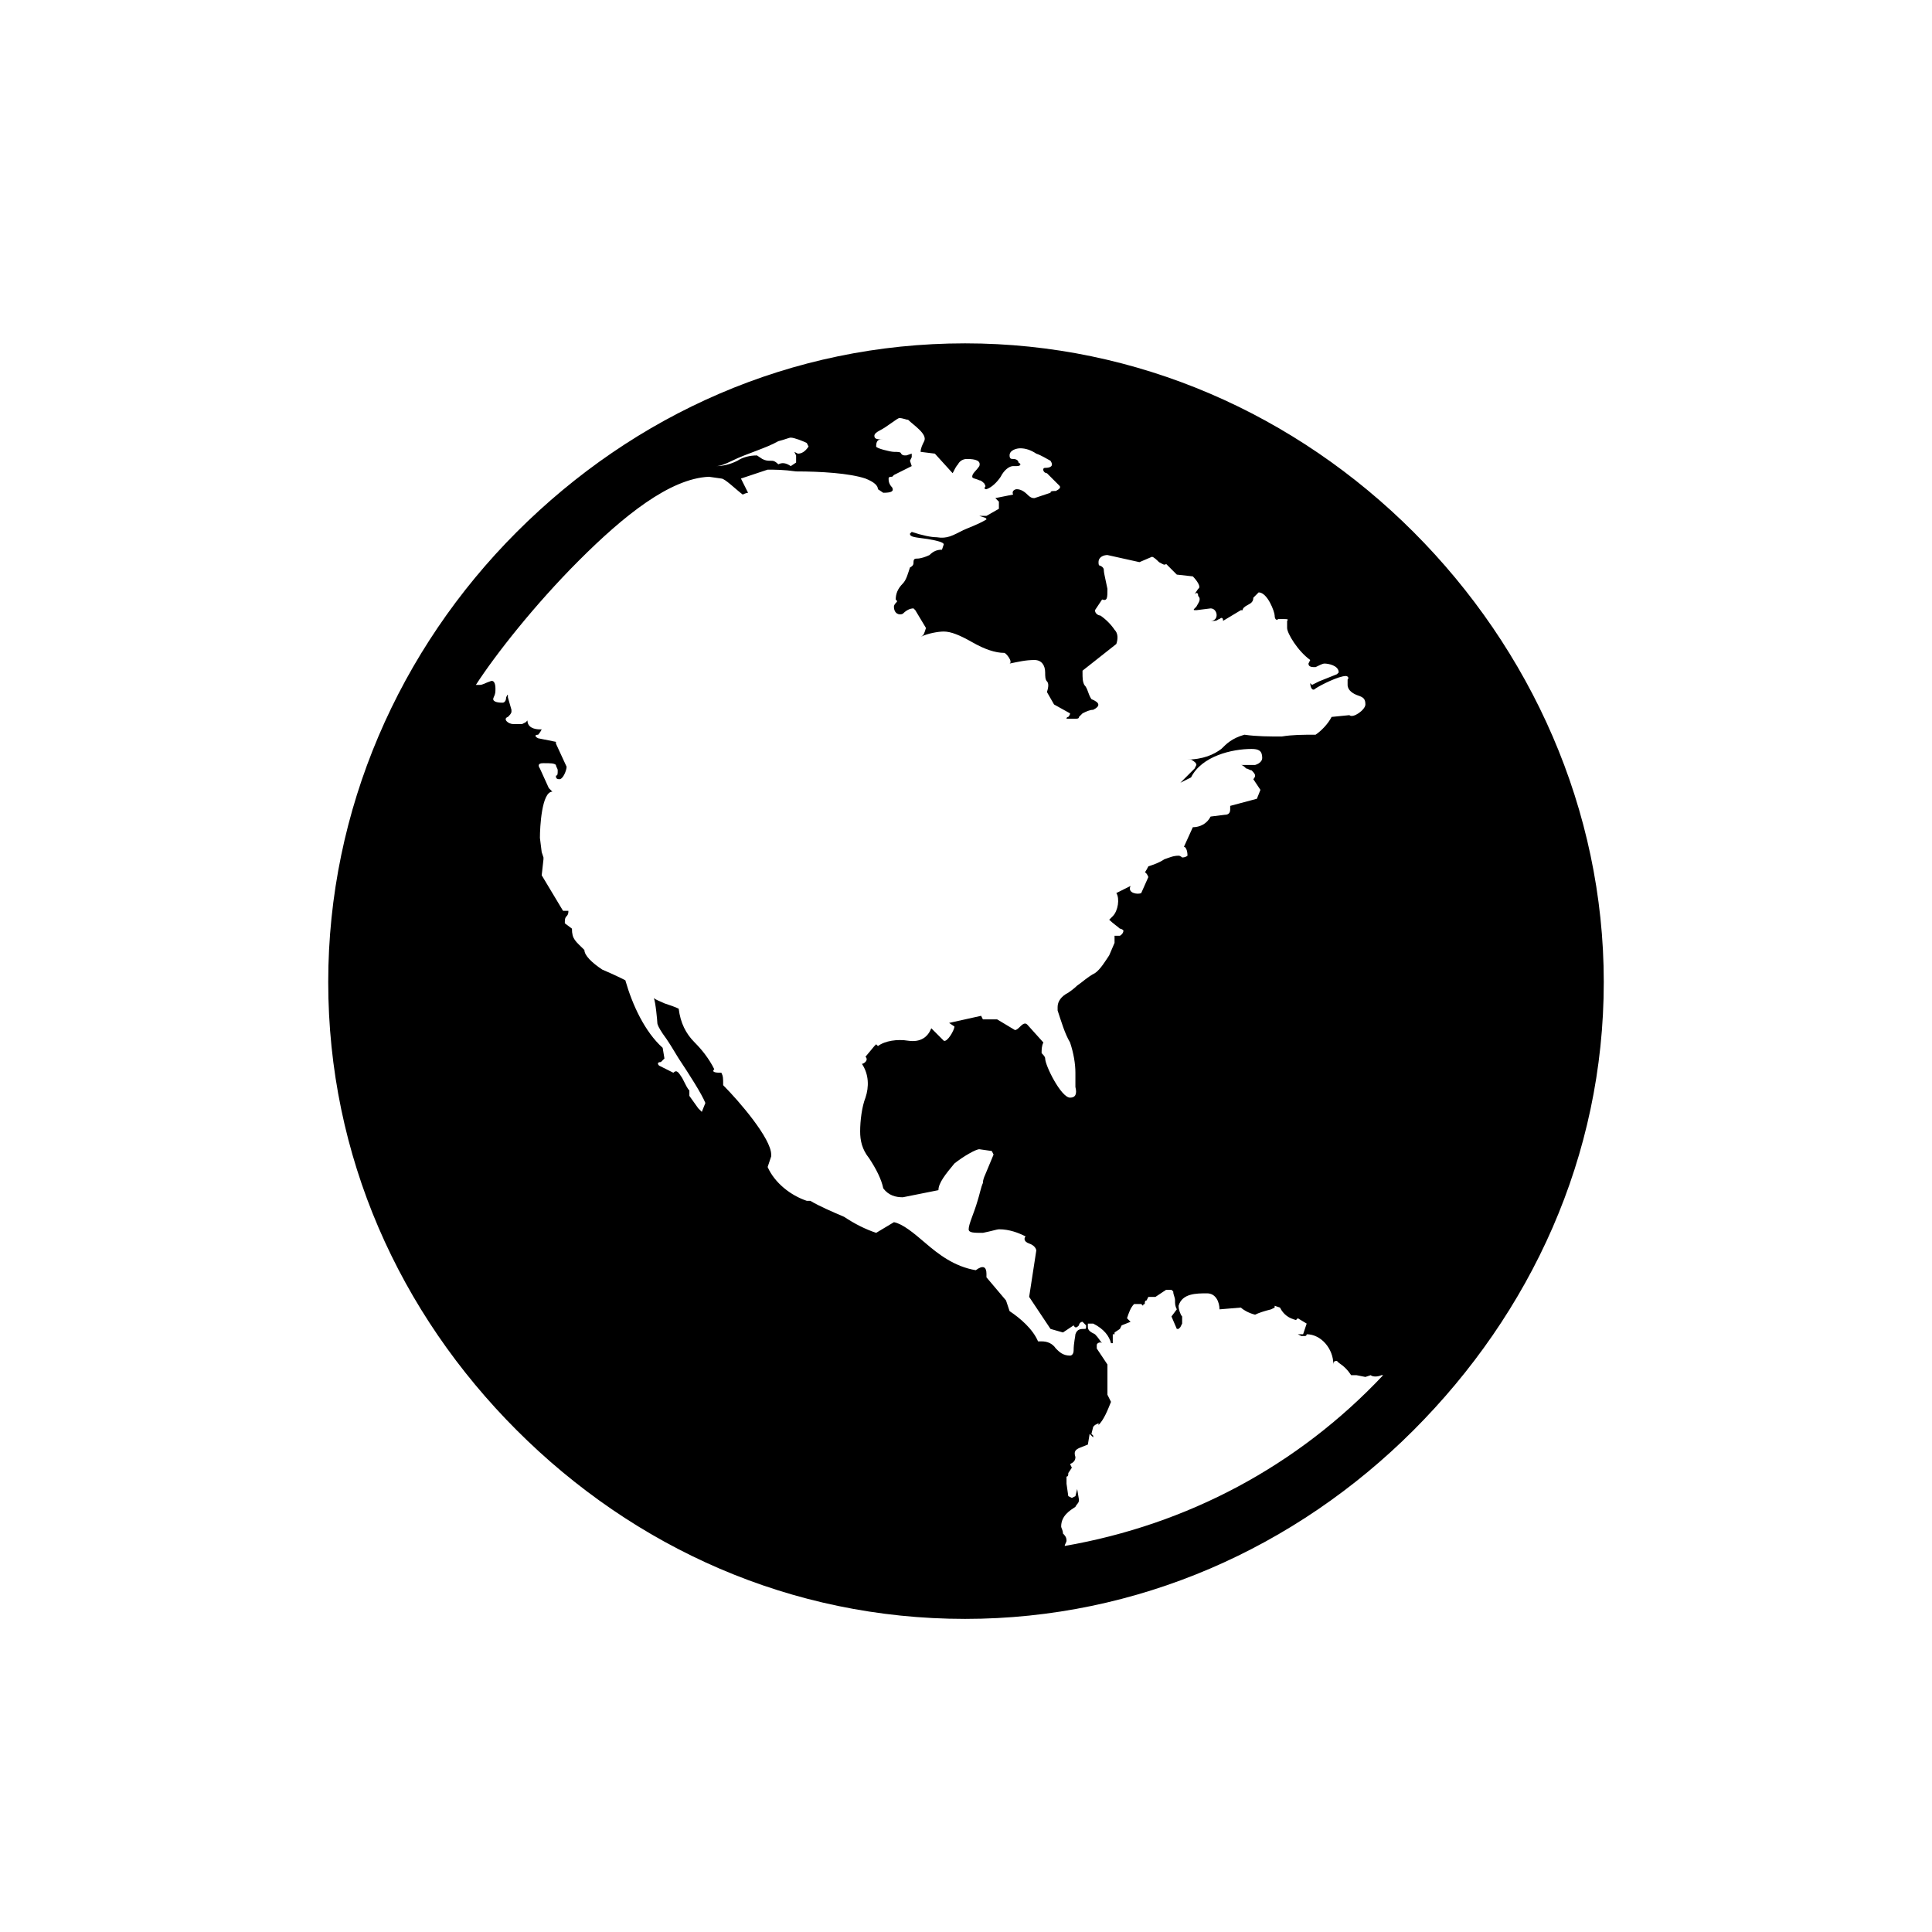 <svg viewBox="0 0 717 1086" width="40" height="40" xmlns="http://www.w3.org/2000/svg"><path d="M610 299c66 66 107 156 107 253 0 98-41 186-107 252S455 910 358 910c-98 0-186-40-252-106S0 650 0 552c0-97 40-187 106-253s154-106 252-106c97 0 186 40 252 106zM399 754h2c3 0 6 1 8 4 2 2 4 4 8 4 1 0 2-1 2-3 0-4 1-8 1-9 1-3 3-3 5-3 1 0 1 0 1-2l-2-2c-1 0-2 1-2 2-1 1-2 2-3 0l-6 4-7-2-12-18 4-26c0-1-1-3-4-4s-3-3-2-4c-4-2-9-4-15-4-1 0-4 1-9 2-5 0-8 0-8-2 0-3 3-9 5-16 1-3 2-8 3-10 0-2 1-4 1-4l5-12-1-2-7-1c-2 0-9 4-14 8-5 6-9 11-9 15l-20 4c-4 0-8-1-11-5-1-5-4-11-8-17-4-5-5-10-5-15 0-6 1-14 3-19 2-6 2-13-2-19 1 0 4-2 2-4l5-6 1-1 1 1c4-3 11-4 17-3 7 1 11-2 13-7l7 7c2 1 6-6 6-8l-3-2 18-4 1 2h8l10 6c1 0 2-1 3-2 2-2 3-2 4-1l9 10c-1 2-1 4-1 6 1 1 2 2 2 3 0 4 9 22 14 22 3 0 4-2 3-6v-8c0-5-1-11-3-17-3-5-5-12-7-18v-2c0-3 2-6 6-8 3-2 5-4 5-4 3-2 6-5 10-7 3-2 6-7 8-10l3-7v-4h3s2-1 2-3c0 0-1-1-2-1-1-1-4-3-6-5l2-2c3-3 4-10 2-13l8-4c-2 4 4 5 6 4l4-9c-2-5-3 0 0-6 3-1 6-2 9-4 3-1 5-2 8-2 1 0 2 1 2 1 2 0 3-1 3-1 0-3-1-5-2-5l5-11c4 0 8-2 10-6l8-1c2 0 3-1 3-3v-2l15-4 2-5-4-6s1-1 1-2-1-2-2-3c-1 0-2-1-3-1-1-1-2-2-3-2h8s4-1 4-4c0-4-2-5-6-5-11 0-28 4-34 16l-6 3 8-8 1-2c0-1-1-2-3-3h-3c10 0 16-3 20-6 3-3 6-6 13-8 7 1 14 1 21 1 6-1 12-1 19-1 3-2 7-6 9-10l10-1c2 2 9-3 9-6s-1-4-4-5-6-3-6-6v-3c1-1 0-2-1-2-4 0-14 5-17 7-2 2-3-1-3-3l1 1 4-2 10-4 1-1c0-4-6-5-8-5-1 0-3 1-5 2-2 0-4 0-4-2l1-2c-7-5-13-15-13-18v-4c1-1 0-1-2-1h-3c-1 1-2 0-2-2s-4-13-9-13l-3 3c0 2-1 3-3 4s-3 2-3 3h-1l-10 6c0-2-1-2-2-1-1 0-1 1-3 1h-2c5 0 4-7 0-7l-8 1c-2 0-2 0 0-2 1-2 3-4 1-6 0-2-1-2-2-1l2-3c2-1-1-5-3-7l-9-1-6-6c-1 1-2 0-4-1-1-1-3-3-4-3l-7 3-18-4c-2 0-5 1-5 4 0 1 0 2 1 2 2 1 2 2 2 3s1 5 2 10c0 5 0 7-3 6l-4 6c0 2 2 3 3 3 3 2 6 5 8 8 2 2 2 5 1 8l-19 15v1c0 3 0 5 1 7 2 2 2 5 4 8 5 2 5 4 1 6-2 0-4 1-6 2l-2 2c0 1-1 1-2 1h-5s0-1 1-1c0 0 1-1 1-2l-9-5-4-7c1-3 1-5 0-6s-1-3-1-5c0-4-2-7-6-7-5 0-9 1-14 2 2-1-2-6-3-6-5 0-11-2-18-6s-12-6-16-6c-3 0-9 1-13 3 2-1 2-2 3-5l-6-10-1-1c-2 0-4 1-6 3-2 1-5 0-5-4 0-1 1-2 1-2 1-1 1-1 0-2 0-3 1-6 4-9 2-2 3-6 4-9 2-1 2-2 2-3 0-2 1-2 2-2 2 0 5-1 7-2 2-2 4-3 7-3l1-3c0-1-3-2-9-3-7-1-10-1-10-3l1-1c6 2 11 3 14 3 6 1 9-1 15-4 2-1 8-3 13-6 0-1-1-1-4-2h4l7-4v-4l-2-2 10-2c-1-2 1-3 2-3 2 0 4 1 6 3s3 2 4 2l9-3c0-1 1-1 3-1 2-1 3-2 2-3l-7-7c-2 0-3-3-1-3 3 0 5-1 3-4-2-1-5-3-8-4-3-2-6-3-9-3-2 0-6 1-6 4 0 2 1 2 2 2 2 0 3 1 3 2 2 1 1 2-1 2h-2c-2 0-5 2-7 6-2 3-5 6-8 7-1 0-1 0-1-1 1-1 0-1 0-2-1-1-2-2-3-2-2-1-4-1-4-2 0-2 2-3 4-6 1-3-2-4-7-4-2 0-4 1-5 3-1 1-2 3-3 5l-10-11-8-1c0-2 1-4 2-6 2-4-6-9-9-12-1 0-3-1-5-1-1 0-7 5-11 7-2 1-3 2-3 3 0 2 2 2 5 2h-1c-2 0-3 1-3 4 0 1 8 3 10 3s4 0 4 1c1 1 1 1 3 1l3-1v2l-1 2 1 3-10 5-1 1c-1 0-2 0-2 1s0 3 2 5c1 2 0 3-5 3l-3-2c0-2-2-4-7-6-9-3-25-4-39-4-7-1-12-1-16-1l-15 5 4 8c-1 0-3 1-3 1-4-3-10-9-12-9l-7-1c-22 1-48 22-73 47s-47 53-58 70h2c2 0 3-1 6-2 2-1 3 1 3 4 0 2 0 3-1 5s1 3 5 3c1 0 2-1 2-3 1-2 1-2 1 0l2 7v1c0 1-1 2-2 3-3 1 0 4 3 4h5l2-1 1-1c0 4 4 5 7 5h1s-1 2-2 3c-2 0-2 1 0 2l10 2v1l6 13c0 2-2 7-4 7s-2-1-2-2c1 0 1-1 1-3 0-1-1-2-1-3-1-1-3-1-7-1-1 0-4 0-2 3l5 11 2 2c-6 0-7 20-7 26l1 8 1 3v1l-1 9 12 20h3c0 1 0 2-1 3s-1 2-1 4l4 3c0 6 2 7 7 12 0 3 4 7 10 11 7 3 11 5 13 6 4 14 11 29 21 38l1 6-2 2c-2 0-2 1-1 2l8 4c2-2 3 0 5 3 2 4 3 6 4 7v3l5 7 2 2 2-5c-2-5-9-16-15-25-3-5-6-10-9-14-2-3-3-5-3-6s-1-12-2-14c1 1 4 2 6 3 3 1 6 2 8 3 1 8 4 14 9 19 4 4 8 9 11 15-2 2 2 2 4 2 1 2 1 3 1 7 9 9 27 30 27 39v1l-2 6c4 9 13 16 22 19h2c5 3 12 6 19 9 6 4 12 7 18 9l10-6c5 1 11 6 18 12s16 13 28 15c4-3 6-2 6 2v2l11 13 2 6c6 4 13 10 16 17zM270 251l-1-2c-2-1-7-3-9-3-1 0-3 1-7 2-7 4-18 7-26 11-4 2-7 3-9 3 4 0 8-1 12-3 3-2 7-3 11-3l3 2c2 1 3 1 5 1 1 0 2 0 4 2 2-1 4-1 7 1l3-2v-4l-1-2 2 1c2 0 4-1 6-4zm151 586l1 6c0 2-1 2-2 4-3 2-8 5-8 11 0 1 1 2 1 4 1 1 2 2 2 4 0 1-1 2-1 3 69-12 131-45 179-96h-1c-2 1-5 1-6 0l-3 1-5-1h-3c-2-3-4-5-7-7l-1-1c-1 0-2 0-2 2 0-9-7-17-15-17 0 1-1 1-1 1h-2l-2-1h3l2-6-5-3-1 1c-4-1-7-3-9-7l-3-1v1l-2 1c-4 1-7 2-9 3-4-1-7-3-8-4l-12 1c0-4-2-9-7-9-6 0-14 0-16 7 0 2 1 5 2 6v4l-1 2-1 1h-1l-3-7 3-4c-1-2-1-3-1-5s-1-3-1-5l-1-1h-3l-6 4h-4l-1 2c-1 0-1 1-1 2 0 0-1 0-1 1l-1-1h-4c-2 2-3 5-4 8l2 2-5 2-1 2-3 2v1h-1v5h-1c-1-4-4-8-10-11h-3v2c0 2 2 3 4 4 2 2 3 4 4 5-1-1-3 0-3 1v2l6 9v17l2 4c-2 5-4 10-7 13v-1l-2 1-1 1-1 4 1 1v1l-2-2-1 6-5 2c-2 1-3 2-2 5 0 2-1 3-3 4l1 2-2 3c0 1 0 2-1 2v4l1 7 2 1 2-1z"/></svg>